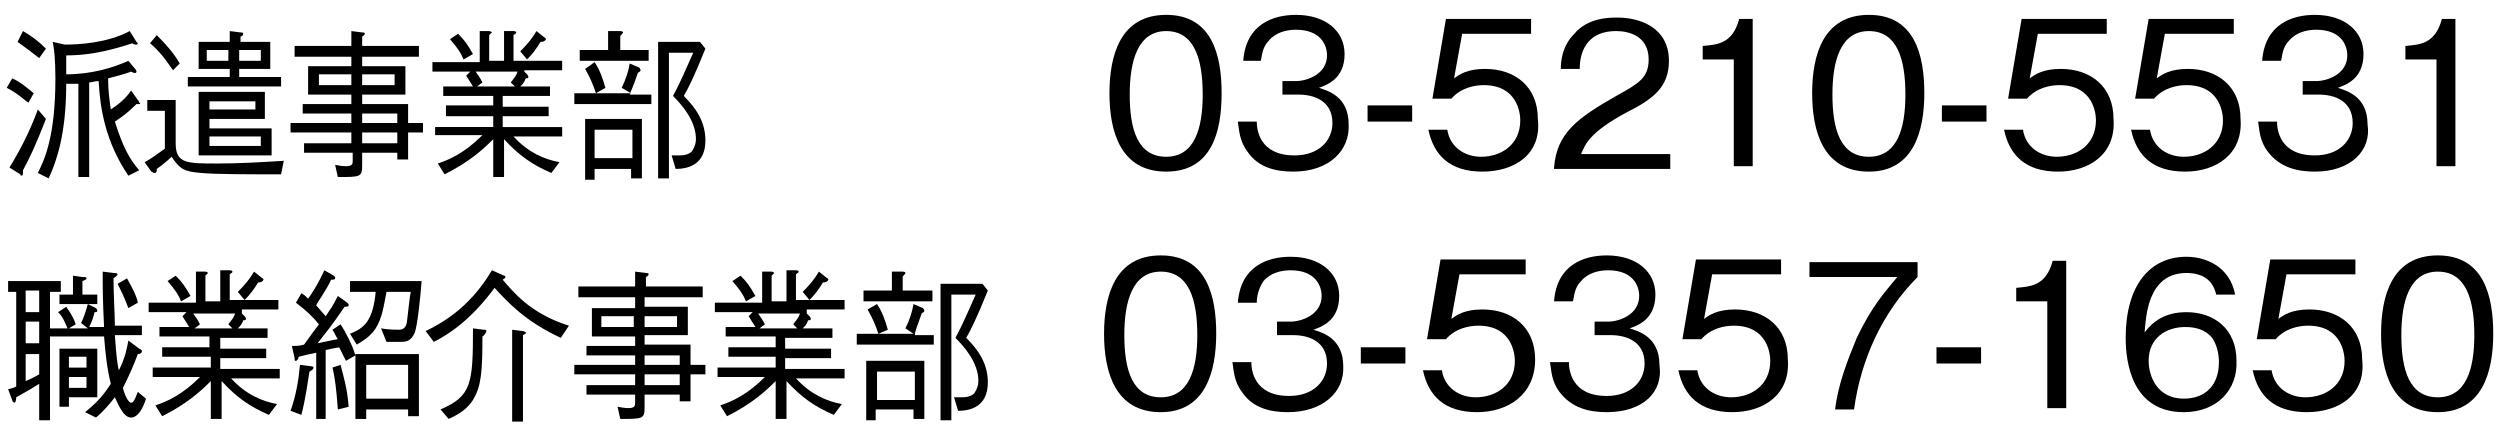 <?xml version="1.0" encoding="utf-8"?>
<!-- Generator: Adobe Illustrator 24.0.1, SVG Export Plug-In . SVG Version: 6.00 Build 0)  -->
<svg version="1.1" id="_レイヤー_1" xmlns="http://www.w3.org/2000/svg" xmlns:xlink="http://www.w3.org/1999/xlink" x="0px"
	 y="0px" viewBox="0 0 185 32" style="enable-background:new 0 0 185 32;" xml:space="preserve">
<g>
	<path d="M2.1,7.6C1.8,7.4,1.3,6.9,0.5,6.5l0.4-0.7c0.7,0.3,1.2,0.8,1.6,1.1L2.1,7.6z M1.7,12.6c0,0.1,0,0.2,0,0.2
		c0,0,0,0.2-0.1,0.2c0,0-0.1,0-0.1-0.1l-0.8-0.5c1.1-1.8,1.7-3.2,2.1-4.3l0.6,0.7C2.7,10.6,2.2,11.7,1.7,12.6z M2.9,4.3
		C2.4,3.9,2,3.6,1.3,3.1l0.4-0.8c0.7,0.4,1.2,0.8,1.7,1.3L2.9,4.3z M10.3,7.7c-0.1,0-0.1,0-0.2,0C9.5,8.3,9.1,8.6,8.5,9
		c0.6,1.9,1.1,2.8,1.8,3.6L9.5,13C7.8,10.5,7.4,8,7.3,6C7,6,6.8,6.1,6.6,6.1v7H5.8V6.2c-0.1,0-0.5,0-0.9,0c0,3.7-0.7,5.7-1.3,7
		l-0.8-0.4c0.5-1,1.3-2.7,1.3-7c0-1.4-0.1-2.3-0.2-2.7l0.9,0.2c1,0,3.1-0.1,4.8-1l0.5,0.8c0,0,0.1,0.1,0.1,0.1
		c0,0.1-0.1,0.1-0.1,0.1c-0.1,0-0.2,0-0.3-0.1C7.7,3.9,6.2,4.1,4.9,4.1c0,0.5,0,1.2,0,1.4c1.9,0,3.5-0.5,4.6-1L10,5.1
		c0,0,0.1,0.1,0.1,0.2c0,0.1-0.1,0.1-0.1,0.1c-0.1,0-0.1,0-0.3-0.1c-0.5,0.2-1,0.3-1.7,0.5c0,0.9,0.1,1.6,0.2,2.3
		c0.6-0.4,1.1-0.8,1.5-1.4l0.5,0.7c0,0,0.1,0.1,0.1,0.2C10.4,7.6,10.4,7.7,10.3,7.7z"/>
	<path d="M20.8,12.9c-2.5,0-4.9,0-5.9-0.1c-1.3-0.1-1.6-0.3-2.2-1.2c-0.2,0.2-0.8,0.7-1.1,0.9c0,0.2,0,0.3-0.2,0.3
		c-0.1,0-0.1-0.1-0.2-0.1l-0.5-0.7c0.4-0.2,0.8-0.5,1.5-1V8.2h-1.3V7.4h2.1v3.2c0,1.5,0.8,1.5,3.1,1.5c1.6,0,3.3-0.1,4.9-0.2
		L20.8,12.9z M12.8,5.2c-0.6-0.9-1.1-1.5-1.7-2l0.5-0.6c0.8,0.8,1.3,1.4,1.7,2.1L12.8,5.2z M13.9,6.3V5.7h3.1V5.1h-2.3v-2h2.3V2.3
		l0.8,0.1c0.1,0,0.2,0,0.2,0.1c0,0.1-0.1,0.2-0.2,0.2v0.4H20v2h-2.3v0.6h3.1v0.7H13.9z M14.7,11.5V6.8h4.9v2h-4.1v0.7h4.6v2H14.7z
		 M16.9,3.7h-1.6v0.8h1.6V3.7z M18.9,7.5h-3.4v0.6h3.4V7.5z M19.3,10.1h-3.8v0.7h3.8V10.1z M19.3,3.7h-1.6v0.8h1.6V3.7z"/>
	<path d="M26.8,4.2v0.7h3.2V7h-3.2v0.7h3.4v1.4h1.1v0.7h-1.1v2h-0.8v-0.5h-2.6v0.9c0,0.9-0.1,0.9-1.8,0.9l-0.2-0.9
		c0.1,0,0.4,0.1,0.8,0.1c0.5,0,0.5-0.2,0.5-0.4v-0.6h-3.6v-0.7H26V9.8h-4.5V9.1H26V8.4h-3.6V7.7H26V7h-3.2V4.9H26V4.2h-4.2V3.4H26
		V2.3l0.8,0.1c0.1,0,0.2,0,0.2,0.1c0,0,0,0.1-0.2,0.2v0.7H31v0.8H26.8z M26,6.3V5.5h-2.4v0.8H26z M29.2,5.5h-2.4v0.8h2.4V5.5z
		 M29.4,9.1V8.4h-2.6v0.7H29.4z M29.4,10.6V9.8h-2.6v0.8H29.4z"/>
	<path d="M38.8,5.3L39,5.5c0,0,0.1,0.1,0.1,0.2c0,0.1-0.1,0.1-0.2,0.1c-0.1,0.3-0.2,0.4-0.4,0.6h2.2v0.7h-3.5v0.8h3.4v0.7h-3.4v0.8
		h4.4v0.7H38c1.1,1.2,2.3,1.7,3.4,1.9l-0.6,0.8c-1.4-0.6-2.4-1.3-3.5-2.5v2.8h-0.8v-2.8c-0.8,0.8-1.8,1.7-3.6,2.6l-0.5-0.8
		c0.9-0.3,2-0.8,3.3-2.1h-3.5V9.4h4.3V8.6h-3.5V7.8h3.5V7.1h-3.7V6.4H35c-0.2-0.3-0.3-0.5-0.5-0.8l0.3-0.3H32V4.6h3.5V2.3l0.7,0
		c0.1,0,0.2,0.1,0.2,0.1s-0.1,0.1-0.2,0.2v1.9h1.1V2.3l0.7,0c0.2,0,0.2,0.1,0.2,0.1c0,0.1-0.1,0.1-0.2,0.2v1.9h3.6v0.7H38.8z
		 M34.3,4.4c-0.2-0.5-0.4-0.8-1-1.5l0.6-0.4c0.5,0.5,0.7,0.8,1.1,1.5L34.3,4.4z M35.2,5.3c0.2,0.3,0.3,0.4,0.5,0.8l-0.4,0.3h2.8
		l-0.3-0.3c0.3-0.4,0.4-0.5,0.5-0.8H35.2z M40,3.1c-0.3,0.5-0.6,0.9-1,1.3l-0.5-0.6c0.6-0.6,0.9-1,1.2-1.5l0.5,0.4
		c0.1,0.1,0.2,0.1,0.2,0.2C40.3,3.1,40.1,3.1,40,3.1z"/>
	<path d="M48.2,6.9v0.8h-5.7V6.9h4.2L46,6.5c0.3-0.6,0.5-1.2,0.6-1.8L47.3,5c0,0,0.1,0.1,0.1,0.2c0,0.1-0.1,0.1-0.2,0.2
		c-0.3,0.9-0.5,1.3-0.6,1.6H48.2z M45,2.3l0.9,0c0,0,0.2,0,0.2,0.1c0,0.1-0.2,0.2-0.2,0.3v1H48v0.8h-5.1V3.7H45V2.3z M43.2,8.8h4.3
		v4.4h-0.8v-0.7H44v0.8h-0.7V8.8z M44,4.6c0.4,0.6,0.6,1.2,0.8,1.9l-0.7,0.4c-0.2-0.6-0.4-1.1-0.8-1.8L44,4.6z M46.8,11.7V9.6H44
		v2.1H46.8z M52.2,3.6c-0.8,2-1.3,3-1.6,3.5c0.9,0.9,1.6,1.9,1.6,3.3c0,1.8-1.3,2.1-2.2,2.1l-0.3-1c0.2,0,0.3,0,0.6,0
		c0.4,0,0.7-0.1,0.9-0.3c0.2-0.3,0.3-0.6,0.3-0.9c0-1.4-1.1-2.6-1.7-3.2c0.6-1.1,1-2.1,1.5-3.2h-1.8v9.3h-0.8V3.1h3.1L52.2,3.6z"/>
	<path d="M86.3,12.7c-3.4,0-4.2-3-4.2-5.8s0.8-5.8,4.2-5.8c3.4,0,4.1,3,4.1,5.8C90.4,9.7,89.7,12.7,86.3,12.7z M86.3,2.3
		c-2.1,0-2.7,2.2-2.7,4.7c0,2.6,0.6,4.6,2.7,4.6c2.1,0,2.7-2.1,2.7-4.6C89,4.4,88.4,2.3,86.3,2.3z"/>
	<path d="M95.7,12.7c-1.3,0-2.6-0.3-3.4-1.5c-0.6-0.8-0.6-1.6-0.7-2.2H93c0,0.6,0.2,2.5,2.8,2.5c1.8,0,2.8-1.1,2.8-2.4
		c0-1.6-1.3-2.1-2.5-2.1h-1.2v-1h1c0.8,0,2.3-0.5,2.3-1.9c0-0.8-0.5-1.9-2.3-1.9c-0.7,0-1.5,0.2-2,0.8c-0.5,0.5-0.5,1.1-0.6,1.5H92
		c0.2-2.7,2.2-3.4,3.9-3.4c2.2,0,3.6,1.2,3.6,2.9c0,1.9-1.4,2.3-1.9,2.5c0.6,0.2,2.2,0.6,2.2,2.7C99.9,11.1,98.4,12.7,95.7,12.7z"/>
	<path d="M101.2,9V7.8h3.3V9H101.2z"/>
	<path d="M109.7,12.7c-2.4,0-3.6-1.2-4-3.1h1.4c0.2,1.3,1.3,2,2.5,2c1.5,0,2.9-0.9,2.9-2.7c0-0.5-0.2-2.6-2.7-2.6
		c-0.7,0-1.7,0.2-2.4,1h-1.4l1-5.9h6.3v1.1h-5.1l-0.6,3.3c0.4-0.3,1-0.7,2.3-0.7c2.2,0,3.9,1.3,3.9,3.7
		C114.1,11.4,112.1,12.7,109.7,12.7z"/>
	<path d="M115,12.4c0.2-2.6,1.8-3.7,4.6-5.3c1.6-0.9,2.4-1.3,2.4-2.7c0-1.7-1.4-2.1-2.4-2.1c-2.6,0-2.7,2.2-2.7,2.8h-1.4
		c0-0.6,0.1-1.7,1-2.6c1-1.2,2.6-1.2,3.2-1.2c1.6,0,3.8,0.7,3.8,3.2c0,1.9-1.1,2.8-3.1,3.8c-2.8,1.5-3.1,2.4-3.4,3.1h6.6v1.1H115z"
		/>
	<path d="M128.3,12.4v-8H126v-1c1-0.1,2.2-0.1,2.7-2h1v10.9H128.3z"/>
	<path d="M138.3,12.7c-3.4,0-4.2-3-4.2-5.8s0.8-5.8,4.2-5.8c3.4,0,4.1,3,4.1,5.8C142.4,9.7,141.6,12.7,138.3,12.7z M138.3,2.3
		c-2.1,0-2.7,2.2-2.7,4.7c0,2.6,0.6,4.6,2.7,4.6c2.1,0,2.7-2.1,2.7-4.6C141,4.4,140.4,2.3,138.3,2.3z"/>
	<path d="M143.7,9V7.8h3.3V9H143.7z"/>
	<path d="M152.3,12.7c-2.4,0-3.6-1.2-4-3.1h1.4c0.2,1.3,1.3,2,2.5,2c1.5,0,2.9-0.9,2.9-2.7c0-0.5-0.2-2.6-2.7-2.6
		c-0.7,0-1.7,0.2-2.4,1h-1.4l1-5.9h6.3v1.1h-5.1l-0.6,3.3c0.4-0.3,1-0.7,2.3-0.7c2.2,0,3.9,1.3,3.9,3.7
		C156.6,11.4,154.6,12.7,152.3,12.7z"/>
	<path d="M161.7,12.7c-2.4,0-3.6-1.2-4-3.1h1.4c0.2,1.3,1.3,2,2.5,2c1.5,0,2.9-0.9,2.9-2.7c0-0.5-0.2-2.6-2.7-2.6
		c-0.7,0-1.7,0.2-2.4,1h-1.4l1-5.9h6.3v1.1h-5.1l-0.6,3.3c0.4-0.3,1-0.7,2.3-0.7c2.2,0,3.9,1.3,3.9,3.7
		C166,11.4,164,12.7,161.7,12.7z"/>
	<path d="M171.3,12.7c-1.3,0-2.6-0.3-3.5-1.5c-0.6-0.8-0.6-1.6-0.7-2.2h1.4c0,0.6,0.2,2.5,2.8,2.5c1.8,0,2.8-1.1,2.8-2.4
		c0-1.6-1.3-2.1-2.5-2.1h-1.2v-1h1c0.8,0,2.3-0.5,2.3-1.9c0-0.8-0.5-1.9-2.3-1.9c-0.7,0-1.5,0.2-2,0.8c-0.5,0.5-0.5,1.1-0.6,1.5
		h-1.4c0.2-2.7,2.2-3.4,3.9-3.4c2.2,0,3.6,1.2,3.6,2.9c0,1.9-1.4,2.3-1.9,2.5c0.6,0.2,2.2,0.6,2.2,2.7
		C175.5,11.1,174,12.7,171.3,12.7z"/>
	<path d="M180.3,12.4v-8H178v-1c1-0.1,2.2-0.1,2.7-2h1v10.9H180.3z"/>
</g>
<g>
	<path d="M10.3,25.8c0.2,0.1,0.2,0.1,0.2,0.2c0,0.1-0.1,0.2-0.3,0.2c-0.3,0.8-0.6,1.5-1.1,2.5c0.1,0.5,0.4,1.1,0.6,1.1
		c0.1,0,0.2,0,0.5-0.8l0.6,0.5c-0.2,0.7-0.6,1.4-1.1,1.4c-0.6,0-1-1.1-1.2-1.5c-0.4,0.5-0.8,1-1.4,1.5l-0.8-0.4
		c0.6-0.5,1.2-1,1.9-2.1c-0.3-1.2-0.4-2.3-0.5-3.5h-4v6.2H2.9v-2.7c-0.3,0.2-0.8,0.5-1.7,1c0,0.3-0.1,0.4-0.1,0.4
		c-0.1,0-0.2-0.1-0.2-0.2l-0.3-0.8c0.4-0.1,0.4-0.1,0.6-0.2v-7H0.6v-0.8h3.9v0.8H3.7v2.7H5c-0.3-0.7-0.4-0.9-0.7-1.2l0.6-0.4
		c0.5,0.7,0.6,1,0.7,1.3l-0.5,0.3h1.4L6,23.9c0.2-0.4,0.3-0.7,0.5-1.4l0.6,0.3C7.2,22.9,7.2,23,7.2,23c0,0.1-0.1,0.1-0.2,0.1
		c-0.1,0.4-0.2,0.7-0.4,1.1h1.1c-0.1-2.2-0.1-2.6-0.1-4.1l0.8,0.1c0.1,0,0.3,0,0.3,0.1c0,0,0,0.1-0.3,0.3c0,1.2,0.1,2.7,0.1,3.5h2
		v0.7h-2c0.1,1.5,0.2,2.3,0.3,2.6c0.5-1,0.6-1.7,0.7-2.2L10.3,25.8z M2.9,21.5h-1v1.6h1V21.5z M2.9,23.8h-1v1.6h1V23.8z M1.9,28.2
		c0.2-0.1,0.5-0.2,1-0.5v-1.5h-1V28.2z M5.4,20.4l0.7,0.1c0.2,0,0.3,0,0.3,0.1c0,0.1-0.1,0.1-0.3,0.2v1h1.1v0.7H4.4v-0.7h1V20.4z
		 M5.1,29.4v0.7H4.4v-4.3h2.8v3.6H5.1z M6.4,26.4H5.1v0.8h1.3V26.4z M6.4,27.9H5.1v0.8h1.3V27.9z M9.4,20.6c0.5,0.9,0.7,1.3,0.8,1.8
		l-0.7,0.4C9.2,22,9,21.6,8.7,21L9.4,20.6z"/>
	<path d="M17.9,23.2l0.2,0.2c0,0,0.1,0.1,0.1,0.2c0,0.1-0.1,0.1-0.2,0.1c-0.1,0.3-0.2,0.4-0.4,0.6h2.2v0.7h-3.5v0.8h3.4v0.7h-3.4
		v0.8h4.4V28h-3.6c1.1,1.2,2.3,1.7,3.4,1.9l-0.6,0.8c-1.4-0.6-2.4-1.3-3.5-2.5v2.8h-0.8v-2.8c-0.8,0.8-1.8,1.7-3.6,2.6l-0.5-0.8
		c0.9-0.3,2-0.8,3.3-2.1h-3.5v-0.7h4.3v-0.8H12v-0.7h3.5v-0.8h-3.7v-0.7h2.2c-0.2-0.3-0.3-0.5-0.5-0.8l0.3-0.3h-2.8v-0.7h3.5v-2.3
		l0.7,0c0.1,0,0.2,0.1,0.2,0.1s-0.1,0.1-0.2,0.2v1.9h1.1v-2.3l0.7,0c0.2,0,0.2,0.1,0.2,0.1c0,0.1-0.1,0.1-0.2,0.2v1.9h3.6v0.7H17.9z
		 M13.4,22.3c-0.2-0.5-0.4-0.8-1-1.5l0.6-0.4c0.5,0.5,0.7,0.8,1.1,1.5L13.4,22.3z M14.3,23.2c0.2,0.3,0.3,0.4,0.5,0.8l-0.4,0.3h2.8
		l-0.3-0.3c0.3-0.4,0.4-0.5,0.5-0.8H14.3z M19.1,20.9c-0.3,0.5-0.6,0.9-1,1.3l-0.5-0.6c0.6-0.6,0.9-1,1.2-1.5l0.5,0.4
		c0.1,0.1,0.2,0.1,0.2,0.2C19.4,20.9,19.2,20.9,19.1,20.9z"/>
	<path d="M25.6,26.7c-0.1-0.2-0.4-0.8-0.5-1c-0.5,0.1-0.6,0.1-1,0.2v5.1h-0.7v-4.9c-0.5,0.1-0.9,0.2-1.3,0.3c0,0.1-0.1,0.3-0.2,0.3
		c-0.1,0-0.1,0-0.1-0.2l-0.2-0.9c0.4,0,0.5,0,0.9-0.1c0.5-0.7,0.8-1.1,1.1-1.5c-0.4-0.5-0.9-1-1.7-1.6l0.4-0.7
		c0.2,0.1,0.3,0.2,0.5,0.4c0.3-0.4,0.8-1.2,1.2-2.1l0.7,0.4c0.1,0.1,0.1,0.1,0.1,0.2c0,0.1-0.2,0.1-0.3,0.1
		c-0.3,0.7-1.1,1.8-1.1,1.9c0.1,0.1,0.6,0.7,0.7,0.8c0.4-0.6,0.5-0.7,0.9-1.5l0.7,0.5c0.1,0.1,0.1,0.1,0.1,0.2
		c0,0.1-0.2,0.1-0.3,0.1c-1.1,1.6-1.3,1.8-2,2.7c0.5-0.1,1.4-0.3,1.5-0.3c-0.2-0.3-0.2-0.4-0.4-0.7l0.6-0.4c0.4,0.6,0.9,1.6,1.1,2.3
		L25.6,26.7z M22.9,27.5c-0.1,0.6-0.3,2.1-0.6,3.2l-0.8-0.3c0.4-1.1,0.6-2.3,0.7-3.4l0.8,0.1c0,0,0.2,0,0.2,0.1
		C23.2,27.3,23.1,27.4,22.9,27.5z M25,30.3c-0.1-1.4-0.2-2.3-0.4-3.1l0.6-0.2c0.2,0.8,0.5,1.7,0.6,3.1L25,30.3z M30.7,24.6
		c-0.3,0.7-0.7,0.7-1.1,0.7h-1l-0.4-1c0.5,0.1,1.2,0.1,1.3,0.1c0.3,0,0.5-0.1,0.6-0.5c0.1-0.7,0.2-1.9,0.3-2.3h-1.8
		c-0.2,1-0.3,1.9-0.8,2.7c-0.4,0.6-0.9,0.9-1.4,1.2l-0.5-0.8c1-0.4,1.7-0.9,1.9-3.1h-1.9v-0.8h5.3C31.1,22.1,30.9,24,30.7,24.6z
		 M30.2,30.8v-0.5h-3.1v0.7h-0.8v-4.8H31v4.6H30.2z M30.2,27h-3.1v2.5h3.1V27z"/>
	<path d="M41.5,25c-2.6-1.2-3.9-2.6-4.9-3.7c-1.7,2.3-3.3,3.4-4.5,4l-0.6-0.8c1-0.5,3.2-1.6,4.9-4.5l0.9,0.4c0.1,0,0.1,0.1,0.1,0.1
		c0,0.1-0.1,0.1-0.2,0.2c0.7,0.8,2,2.5,4.9,3.4L41.5,25z M35.7,24.9c0,2.7-0.1,3.7-0.7,4.7c-0.4,0.6-0.9,1-1.8,1.4l-0.6-0.7
		c2.3-1,2.4-1.9,2.4-6l0.8,0.1c0.1,0,0.2,0,0.2,0.1C35.9,24.8,35.7,24.9,35.7,24.9z M38.7,24.8v6.4h-0.8v-6.8l0.8,0.1
		c0.1,0,0.2,0.1,0.2,0.1C39,24.6,38.9,24.7,38.7,24.8z"/>
	<path d="M47.7,22v0.7h3.2v2.1h-3.2v0.7h3.4V27h1.1v0.7h-1.1v2h-0.8v-0.5h-2.6v0.9c0,0.9-0.1,0.9-1.8,0.9l-0.2-0.9
		c0.1,0,0.4,0.1,0.8,0.1c0.5,0,0.5-0.2,0.5-0.4v-0.6h-3.6v-0.7h3.6v-0.8h-4.5V27h4.5v-0.7h-3.6v-0.7h3.6v-0.7h-3.2v-2.1h3.2V22h-4.2
		v-0.8h4.2v-1.1l0.8,0.1c0.1,0,0.2,0,0.2,0.1c0,0,0,0.1-0.2,0.2v0.7h4.2V22H47.7z M46.9,24.2v-0.8h-2.4v0.8H46.9z M50.1,23.4h-2.4
		v0.8h2.4V23.4z M50.3,27v-0.7h-2.6V27H50.3z M50.3,28.5v-0.8h-2.6v0.8H50.3z"/>
	<path d="M59.7,23.2l0.2,0.2c0,0,0.1,0.1,0.1,0.2c0,0.1-0.1,0.1-0.2,0.1c-0.1,0.3-0.2,0.4-0.4,0.6h2.2v0.7h-3.5v0.8h3.4v0.7h-3.4
		v0.8h4.4V28h-3.6c1.1,1.2,2.3,1.7,3.4,1.9l-0.6,0.8c-1.4-0.6-2.4-1.3-3.5-2.5v2.8h-0.8v-2.8c-0.8,0.8-1.8,1.7-3.6,2.6l-0.5-0.8
		c0.9-0.3,2-0.8,3.3-2.1h-3.5v-0.7h4.3v-0.8h-3.5v-0.7h3.5v-0.8h-3.7v-0.7h2.2c-0.2-0.3-0.3-0.5-0.5-0.8l0.3-0.3h-2.8v-0.7h3.5v-2.3
		l0.7,0c0.1,0,0.2,0.1,0.2,0.1s-0.1,0.1-0.2,0.2v1.9h1.1v-2.3l0.7,0c0.2,0,0.2,0.1,0.2,0.1c0,0.1-0.1,0.1-0.2,0.2v1.9h3.6v0.7H59.7z
		 M55.2,22.3c-0.2-0.5-0.4-0.8-1-1.5l0.6-0.4c0.5,0.5,0.7,0.8,1.1,1.5L55.2,22.3z M56.1,23.2c0.2,0.3,0.3,0.4,0.5,0.8l-0.4,0.3H59
		l-0.3-0.3c0.3-0.4,0.4-0.5,0.5-0.8H56.1z M60.9,20.9c-0.3,0.5-0.6,0.9-1,1.3l-0.5-0.6c0.6-0.6,0.9-1,1.2-1.5l0.5,0.4
		c0.1,0.1,0.2,0.1,0.2,0.2C61.2,20.9,61,20.9,60.9,20.9z"/>
	<path d="M69.1,24.7v0.8h-5.7v-0.8h4.2l-0.6-0.4c0.3-0.6,0.5-1.2,0.6-1.8l0.7,0.3c0,0,0.1,0.1,0.1,0.2c0,0.1-0.1,0.1-0.2,0.2
		c-0.3,0.9-0.5,1.3-0.5,1.6H69.1z M65.9,20.1l0.9,0c0,0,0.2,0,0.2,0.1c0,0.1-0.2,0.2-0.2,0.3v1h2.2v0.8h-5.1v-0.8h2.1V20.1z
		 M64.1,26.7h4.3V31h-0.8v-0.7h-2.8v0.8h-0.7V26.7z M64.9,22.5c0.4,0.6,0.6,1.2,0.8,1.9L65,24.7c-0.2-0.6-0.4-1.1-0.8-1.8L64.9,22.5
		z M67.7,29.6v-2.1h-2.8v2.1H67.7z M73.1,21.5c-0.8,2-1.3,3-1.6,3.5c0.9,0.9,1.6,1.9,1.6,3.3c0,1.8-1.3,2.1-2.2,2.1l-0.3-1
		c0.2,0,0.3,0,0.6,0c0.4,0,0.7-0.1,0.9-0.3c0.2-0.3,0.3-0.6,0.3-0.9c0-1.4-1.1-2.6-1.7-3.2c0.6-1.1,1-2.1,1.5-3.2h-1.8v9.3h-0.8V21
		h3.1L73.1,21.5z"/>
	<path d="M85.9,30.5c-3.4,0-4.2-3-4.2-5.8s0.8-5.8,4.2-5.8c3.4,0,4.1,3,4.1,5.8C90,27.5,89.2,30.5,85.9,30.5z M85.9,20.1
		c-2.1,0-2.7,2.2-2.7,4.7c0,2.6,0.6,4.6,2.7,4.6c2.1,0,2.7-2.1,2.7-4.6C88.6,22.2,88,20.1,85.9,20.1z"/>
	<path d="M95.3,30.5c-1.3,0-2.6-0.3-3.4-1.5c-0.6-0.8-0.6-1.6-0.7-2.2h1.4c0,0.6,0.2,2.5,2.8,2.5c1.8,0,2.8-1.1,2.8-2.4
		c0-1.6-1.3-2.1-2.5-2.1h-1.2v-1h1c0.8,0,2.3-0.5,2.3-1.9c0-0.8-0.5-1.9-2.3-1.9c-0.7,0-1.5,0.2-2,0.8C93.1,21.4,93,22,93,22.4h-1.4
		c0.2-2.7,2.2-3.4,3.9-3.4c2.2,0,3.6,1.2,3.6,2.9c0,1.9-1.4,2.3-1.9,2.5c0.6,0.2,2.2,0.6,2.2,2.7C99.5,29,97.9,30.5,95.3,30.5z"/>
	<path d="M100.7,26.9v-1.2h3.3v1.2H100.7z"/>
	<path d="M109.3,30.5c-2.4,0-3.6-1.2-4-3.1h1.4c0.2,1.3,1.3,2,2.5,2c1.5,0,2.9-0.9,2.9-2.7c0-0.5-0.2-2.6-2.7-2.6
		c-0.7,0-1.7,0.2-2.4,1h-1.4l1-5.9h6.3v1.1H108l-0.6,3.3c0.4-0.3,1-0.7,2.3-0.7c2.2,0,3.9,1.3,3.9,3.7
		C113.6,29.2,111.6,30.5,109.3,30.5z"/>
	<path d="M118.9,30.5c-1.3,0-2.6-0.3-3.5-1.5c-0.6-0.8-0.6-1.6-0.7-2.2h1.4c0,0.6,0.2,2.5,2.8,2.5c1.8,0,2.8-1.1,2.8-2.4
		c0-1.6-1.3-2.1-2.5-2.1h-1.2v-1h1c0.8,0,2.3-0.5,2.3-1.9c0-0.8-0.5-1.9-2.3-1.9c-0.7,0-1.5,0.2-2,0.8c-0.5,0.5-0.5,1.1-0.6,1.5
		h-1.4c0.2-2.7,2.2-3.4,3.9-3.4c2.2,0,3.6,1.2,3.6,2.9c0,1.9-1.4,2.3-1.9,2.5c0.6,0.2,2.2,0.6,2.2,2.7
		C123.1,29,121.6,30.5,118.9,30.5z"/>
	<path d="M128.2,30.5c-2.4,0-3.6-1.2-4-3.1h1.4c0.2,1.3,1.3,2,2.5,2c1.5,0,2.9-0.9,2.9-2.7c0-0.5-0.2-2.6-2.7-2.6
		c-0.7,0-1.7,0.2-2.4,1h-1.4l1-5.9h6.3v1.1h-5.1l-0.6,3.3c0.4-0.3,1-0.7,2.3-0.7c2.2,0,3.9,1.3,3.9,3.7
		C132.5,29.2,130.5,30.5,128.2,30.5z"/>
	<path d="M137.2,30.3h-1.4c0.2-1.8,0.9-3.6,1.6-5.3c1.1-2.3,2-3.3,3-4.5h-6.5v-1.1h8v1.1C139.3,23.1,137.7,26.6,137.2,30.3z"/>
	<path d="M143.3,26.9v-1.2h3.3v1.2H143.3z"/>
	<path d="M151.5,30.3v-8h-2.3v-1c1-0.1,2.2-0.1,2.7-2h1v10.9H151.5z"/>
	<path d="M161.6,30.5c-3.8,0-4.3-3.6-4.3-5.5c0-3.9,1.8-6,4.5-6c1.4,0,3.2,0.7,3.6,2.8H164c-0.1-0.4-0.4-1.6-2.2-1.6
		c-2.9,0-3,3.3-3.1,4.4c0.6-0.8,1.5-1.5,3.1-1.5c2,0,3.7,1.2,3.7,3.6C165.6,28.8,164.1,30.5,161.6,30.5z M163.7,25
		c-0.5-0.6-1.2-0.8-2-0.8c-1.4,0-2.7,0.8-2.7,2.5c0,1.1,0.6,2.8,2.6,2.8c1.6,0,2.6-1,2.6-2.7C164.2,26.3,164.1,25.6,163.7,25z"/>
	<path d="M170.7,30.5c-2.4,0-3.6-1.2-4-3.1h1.4c0.2,1.3,1.3,2,2.5,2c1.5,0,2.9-0.9,2.9-2.7c0-0.5-0.2-2.6-2.7-2.6
		c-0.7,0-1.7,0.2-2.4,1h-1.4l1-5.9h6.3v1.1h-5.1l-0.6,3.3c0.4-0.3,1-0.7,2.3-0.7c2.2,0,3.9,1.3,3.9,3.7
		C175.1,29.2,173.1,30.5,170.7,30.5z"/>
	<path d="M180.4,30.5c-3.4,0-4.2-3-4.2-5.8s0.8-5.8,4.2-5.8c3.4,0,4.1,3,4.1,5.8C184.5,27.5,183.7,30.5,180.4,30.5z M180.4,20.1
		c-2.1,0-2.7,2.2-2.7,4.7c0,2.6,0.6,4.6,2.7,4.6c2.1,0,2.7-2.1,2.7-4.6C183.1,22.2,182.5,20.1,180.4,20.1z"/>
</g>
</svg>
